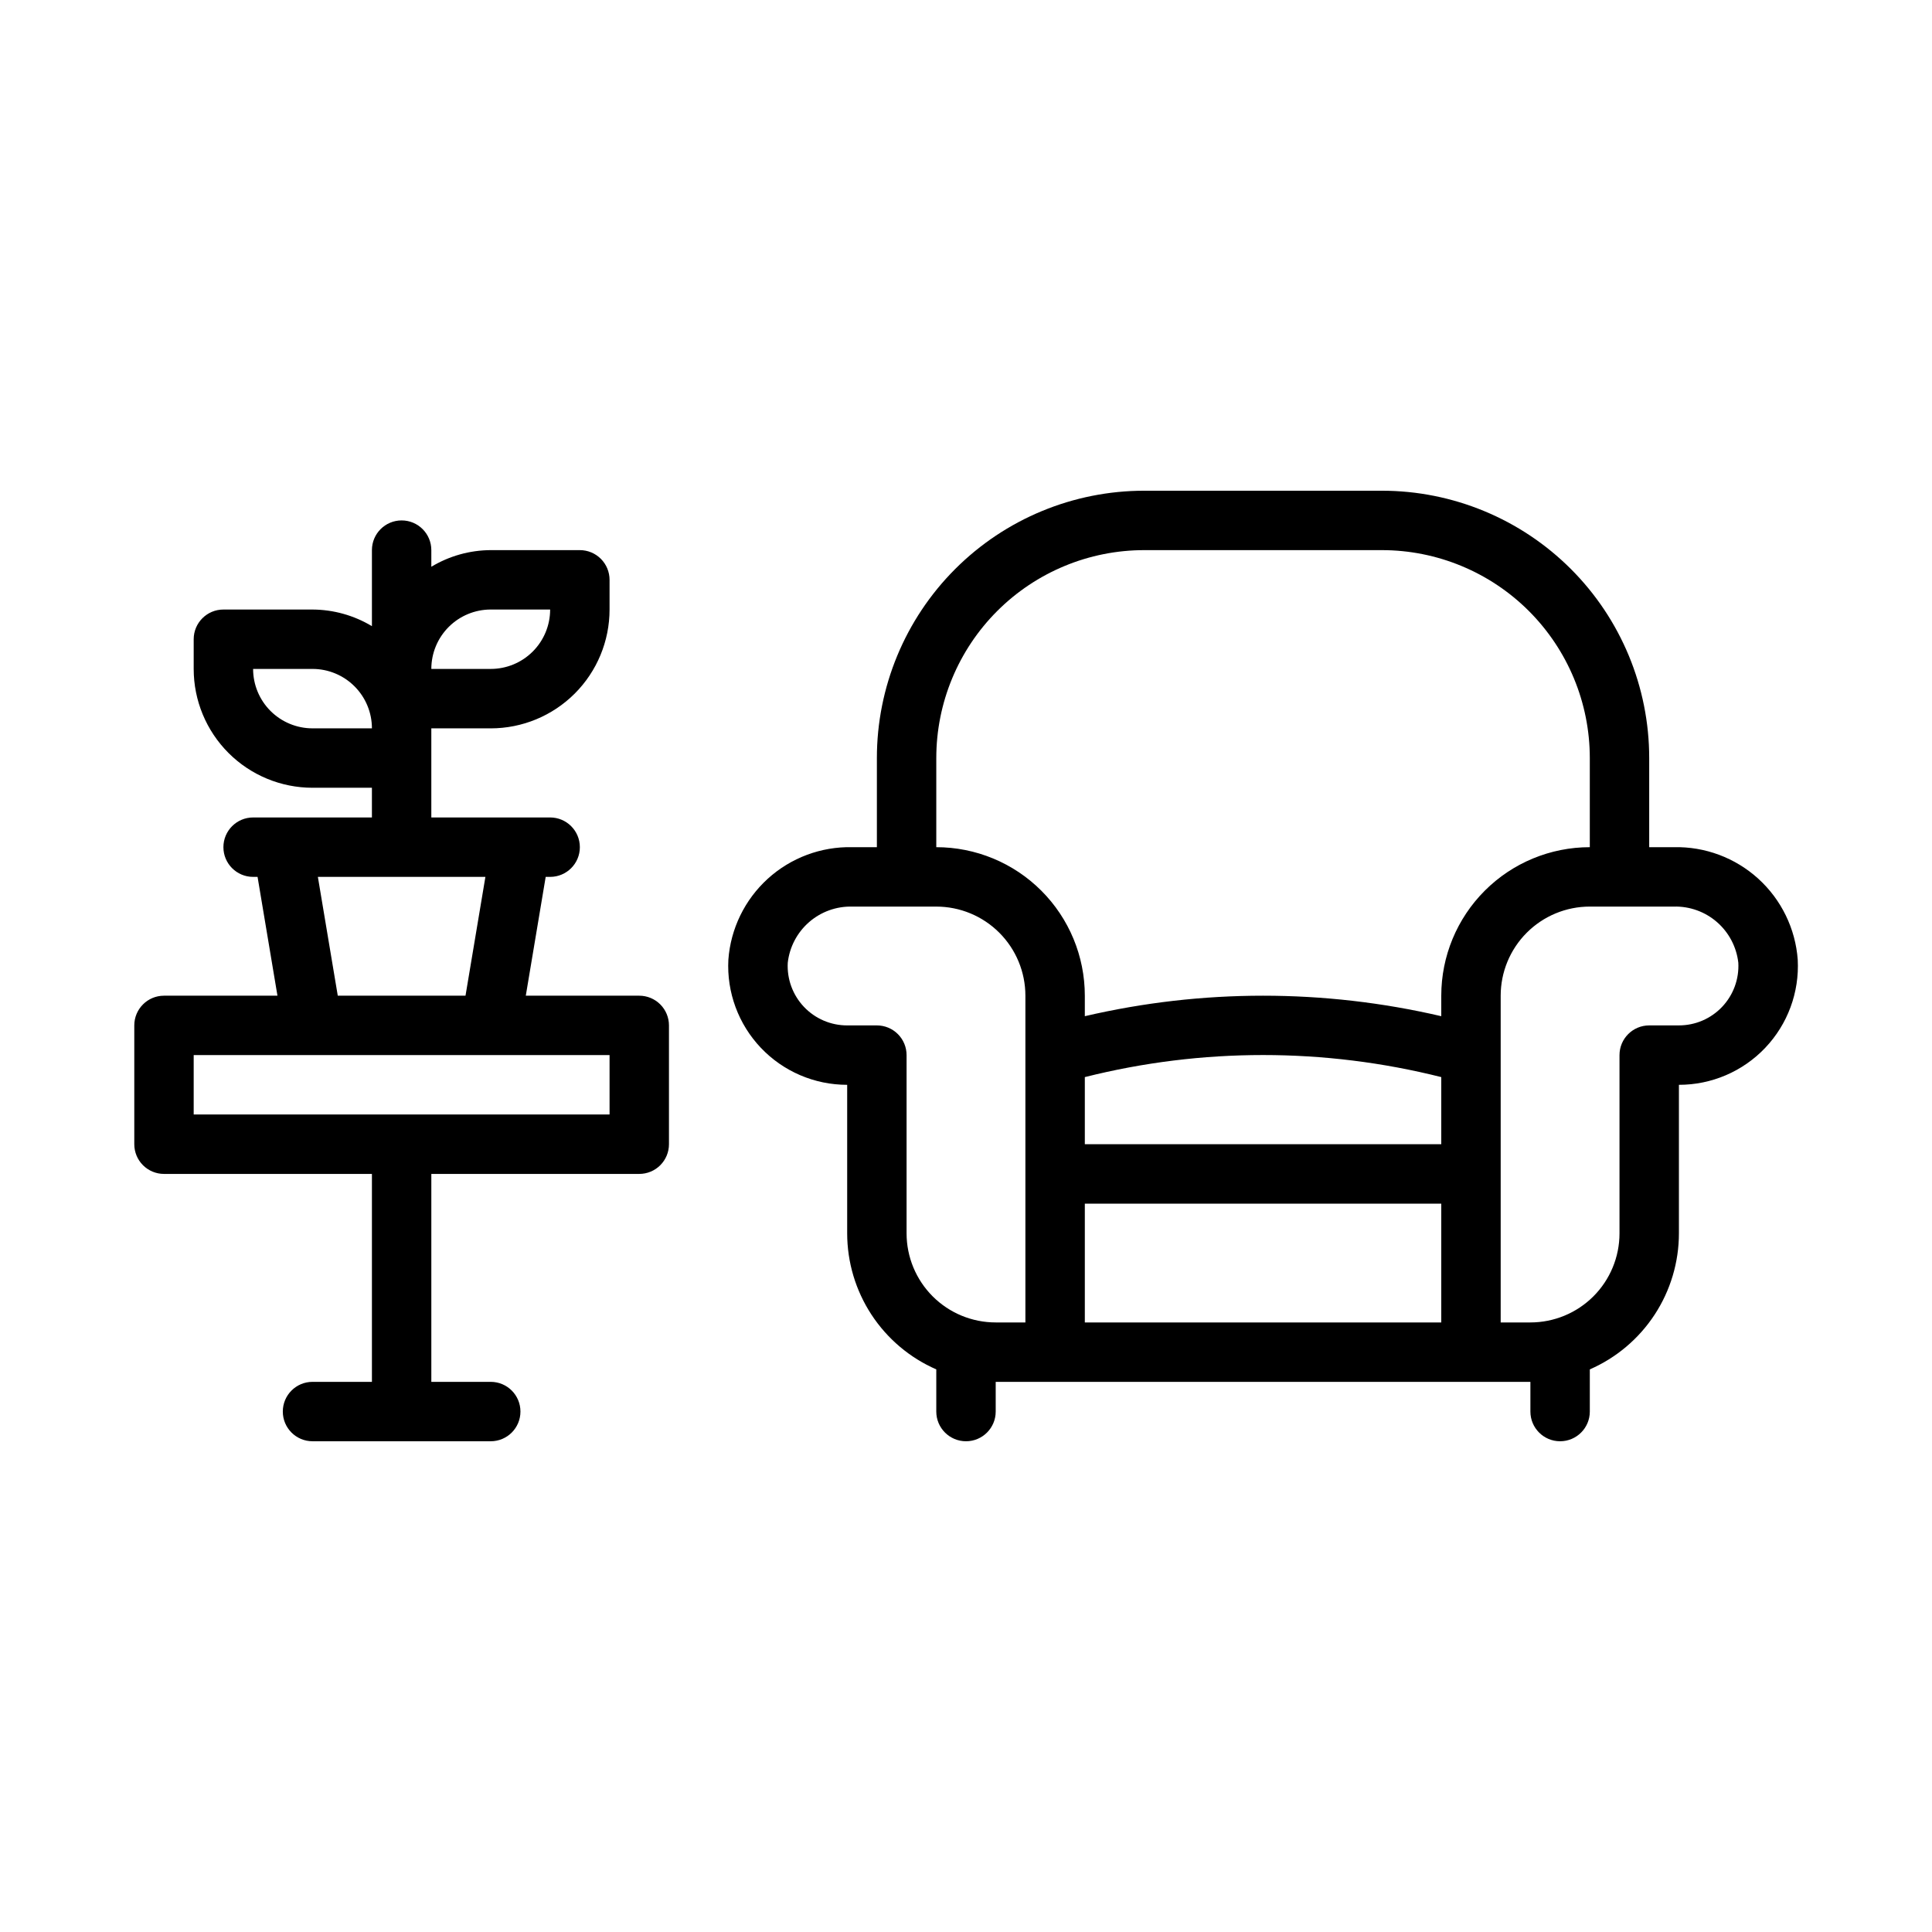 <?xml version="1.0" encoding="UTF-8"?>
<!-- Uploaded to: SVG Repo, www.svgrepo.com, Generator: SVG Repo Mixer Tools -->
<svg fill="#000000" width="800px" height="800px" version="1.1" viewBox="144 144 512 512" xmlns="http://www.w3.org/2000/svg">
 <g>
  <path d="m313.41 407.87h-30.07l5.273-31.488h1.18c4.348 0 7.875-3.523 7.875-7.871 0-4.348-3.527-7.875-7.875-7.875h-31.488v-23.613h15.746c8.352 0 16.359-3.32 22.266-9.223 5.902-5.906 9.223-13.914 9.223-22.266v-7.871c0-2.09-0.832-4.094-2.305-5.566-1.477-1.477-3.481-2.309-5.566-2.309h-23.617c-5.551 0.023-10.988 1.547-15.746 4.41v-4.41c0-4.348-3.523-7.871-7.871-7.871-4.348 0-7.871 3.523-7.871 7.871v20.152c-4.754-2.859-10.195-4.383-15.746-4.406h-23.613c-4.348 0-7.875 3.523-7.875 7.871v7.871c0 8.352 3.32 16.359 9.223 22.266 5.906 5.906 13.914 9.223 22.266 9.223h15.742v7.871h-31.484c-4.348 0-7.871 3.527-7.871 7.875 0 4.348 3.523 7.871 7.871 7.871h1.18l5.273 31.488h-30.07c-4.348 0-7.871 3.523-7.871 7.871v31.488c0 2.09 0.828 4.09 2.305 5.566 1.477 1.477 3.481 2.305 5.566 2.305h55.105v55.105h-15.746c-4.348 0-7.871 3.523-7.871 7.871s3.523 7.871 7.871 7.871h47.234c4.348 0 7.871-3.523 7.871-7.871s-3.523-7.871-7.871-7.871h-15.746v-55.105h55.105c2.086 0 4.09-0.828 5.566-2.305 1.477-1.477 2.305-3.477 2.305-5.566v-31.488c0-2.086-0.828-4.09-2.305-5.566-1.477-1.477-3.481-2.305-5.566-2.305zm-39.359-102.34h15.742c0 4.176-1.656 8.18-4.609 11.133-2.953 2.953-6.957 4.609-11.133 4.609h-15.746c0-4.176 1.66-8.18 4.613-11.133 2.953-2.953 6.957-4.609 11.133-4.609zm-47.23 31.488h-0.004c-4.176 0-8.18-1.66-11.133-4.613-2.949-2.953-4.609-6.957-4.609-11.133h15.742c4.176 0 8.18 1.66 11.133 4.613 2.953 2.953 4.613 6.957 4.613 11.133zm1.418 39.359h44.398l-5.273 31.488h-33.852zm77.301 62.977h-110.21v-15.746h110.21z"/>
  <path d="m587.59 368.51h-6.535v-23.617c0-18.789-7.465-36.812-20.75-50.098-13.289-13.285-31.309-20.75-50.098-20.75h-62.977c-18.789 0-36.809 7.465-50.098 20.75-13.285 13.285-20.75 31.309-20.75 50.098v23.617h-6.535c-8.254-0.184-16.262 2.809-22.371 8.359-6.109 5.555-9.852 13.242-10.453 21.473-0.453 8.637 2.66 17.074 8.617 23.344 5.953 6.269 14.223 9.812 22.871 9.801v39.359c0.004 7.652 2.238 15.141 6.434 21.547 4.195 6.402 10.164 11.445 17.18 14.508v11.176c0 4.348 3.527 7.871 7.875 7.871s7.871-3.523 7.871-7.871v-7.871h141.7v7.871c0 4.348 3.523 7.871 7.871 7.871s7.875-3.523 7.875-7.871v-11.176c7.016-3.062 12.984-8.105 17.18-14.508 4.195-6.406 6.43-13.895 6.434-21.547v-39.359c8.648 0.012 16.918-3.531 22.871-9.801 5.957-6.269 9.07-14.707 8.617-23.344-0.602-8.23-4.344-15.918-10.453-21.473-6.109-5.551-14.117-8.543-22.371-8.359zm-171.85 125.95h-7.871c-6.266 0-12.27-2.484-16.699-6.914s-6.918-10.438-6.918-16.699v-47.234c0-2.086-0.828-4.09-2.305-5.566-1.477-1.477-3.481-2.305-5.566-2.305h-7.871c-4.332 0.008-8.473-1.77-11.453-4.914-2.977-3.141-4.531-7.371-4.293-11.695 0.473-4.168 2.488-8.008 5.648-10.762 3.164-2.754 7.242-4.223 11.434-4.117h22.277c6.266 0 12.273 2.488 16.699 6.918 4.43 4.43 6.918 10.434 6.918 16.699zm110.21 0h-94.461v-31.484h94.461zm0-47.23h-94.461v-17.789c31.004-7.797 63.457-7.797 94.461 0zm0-39.359v5.434-0.004c-31.07-7.242-63.391-7.242-94.461 0v-5.43c0-10.441-4.148-20.449-11.531-27.832-7.379-7.383-17.391-11.527-27.832-11.527v-23.617c0-14.613 5.809-28.629 16.141-38.965 10.336-10.332 24.352-16.141 38.965-16.141h62.977c14.613 0 28.629 5.809 38.965 16.141 10.332 10.336 16.141 24.352 16.141 38.965v23.617c-10.441 0-20.453 4.144-27.832 11.527-7.383 7.383-11.531 17.391-11.531 27.832zm62.977 7.871h-7.871c-4.348 0-7.871 3.523-7.871 7.871v47.234c0 6.262-2.488 12.27-6.918 16.699s-10.434 6.914-16.699 6.914h-7.871v-86.59c0-6.266 2.488-12.27 6.918-16.699 4.426-4.43 10.434-6.918 16.699-6.918h22.277c4.191-0.105 8.27 1.363 11.434 4.117 3.16 2.754 5.176 6.594 5.648 10.762 0.238 4.324-1.316 8.555-4.293 11.695-2.981 3.144-7.121 4.922-11.453 4.914z"/>
 </g>
</svg>